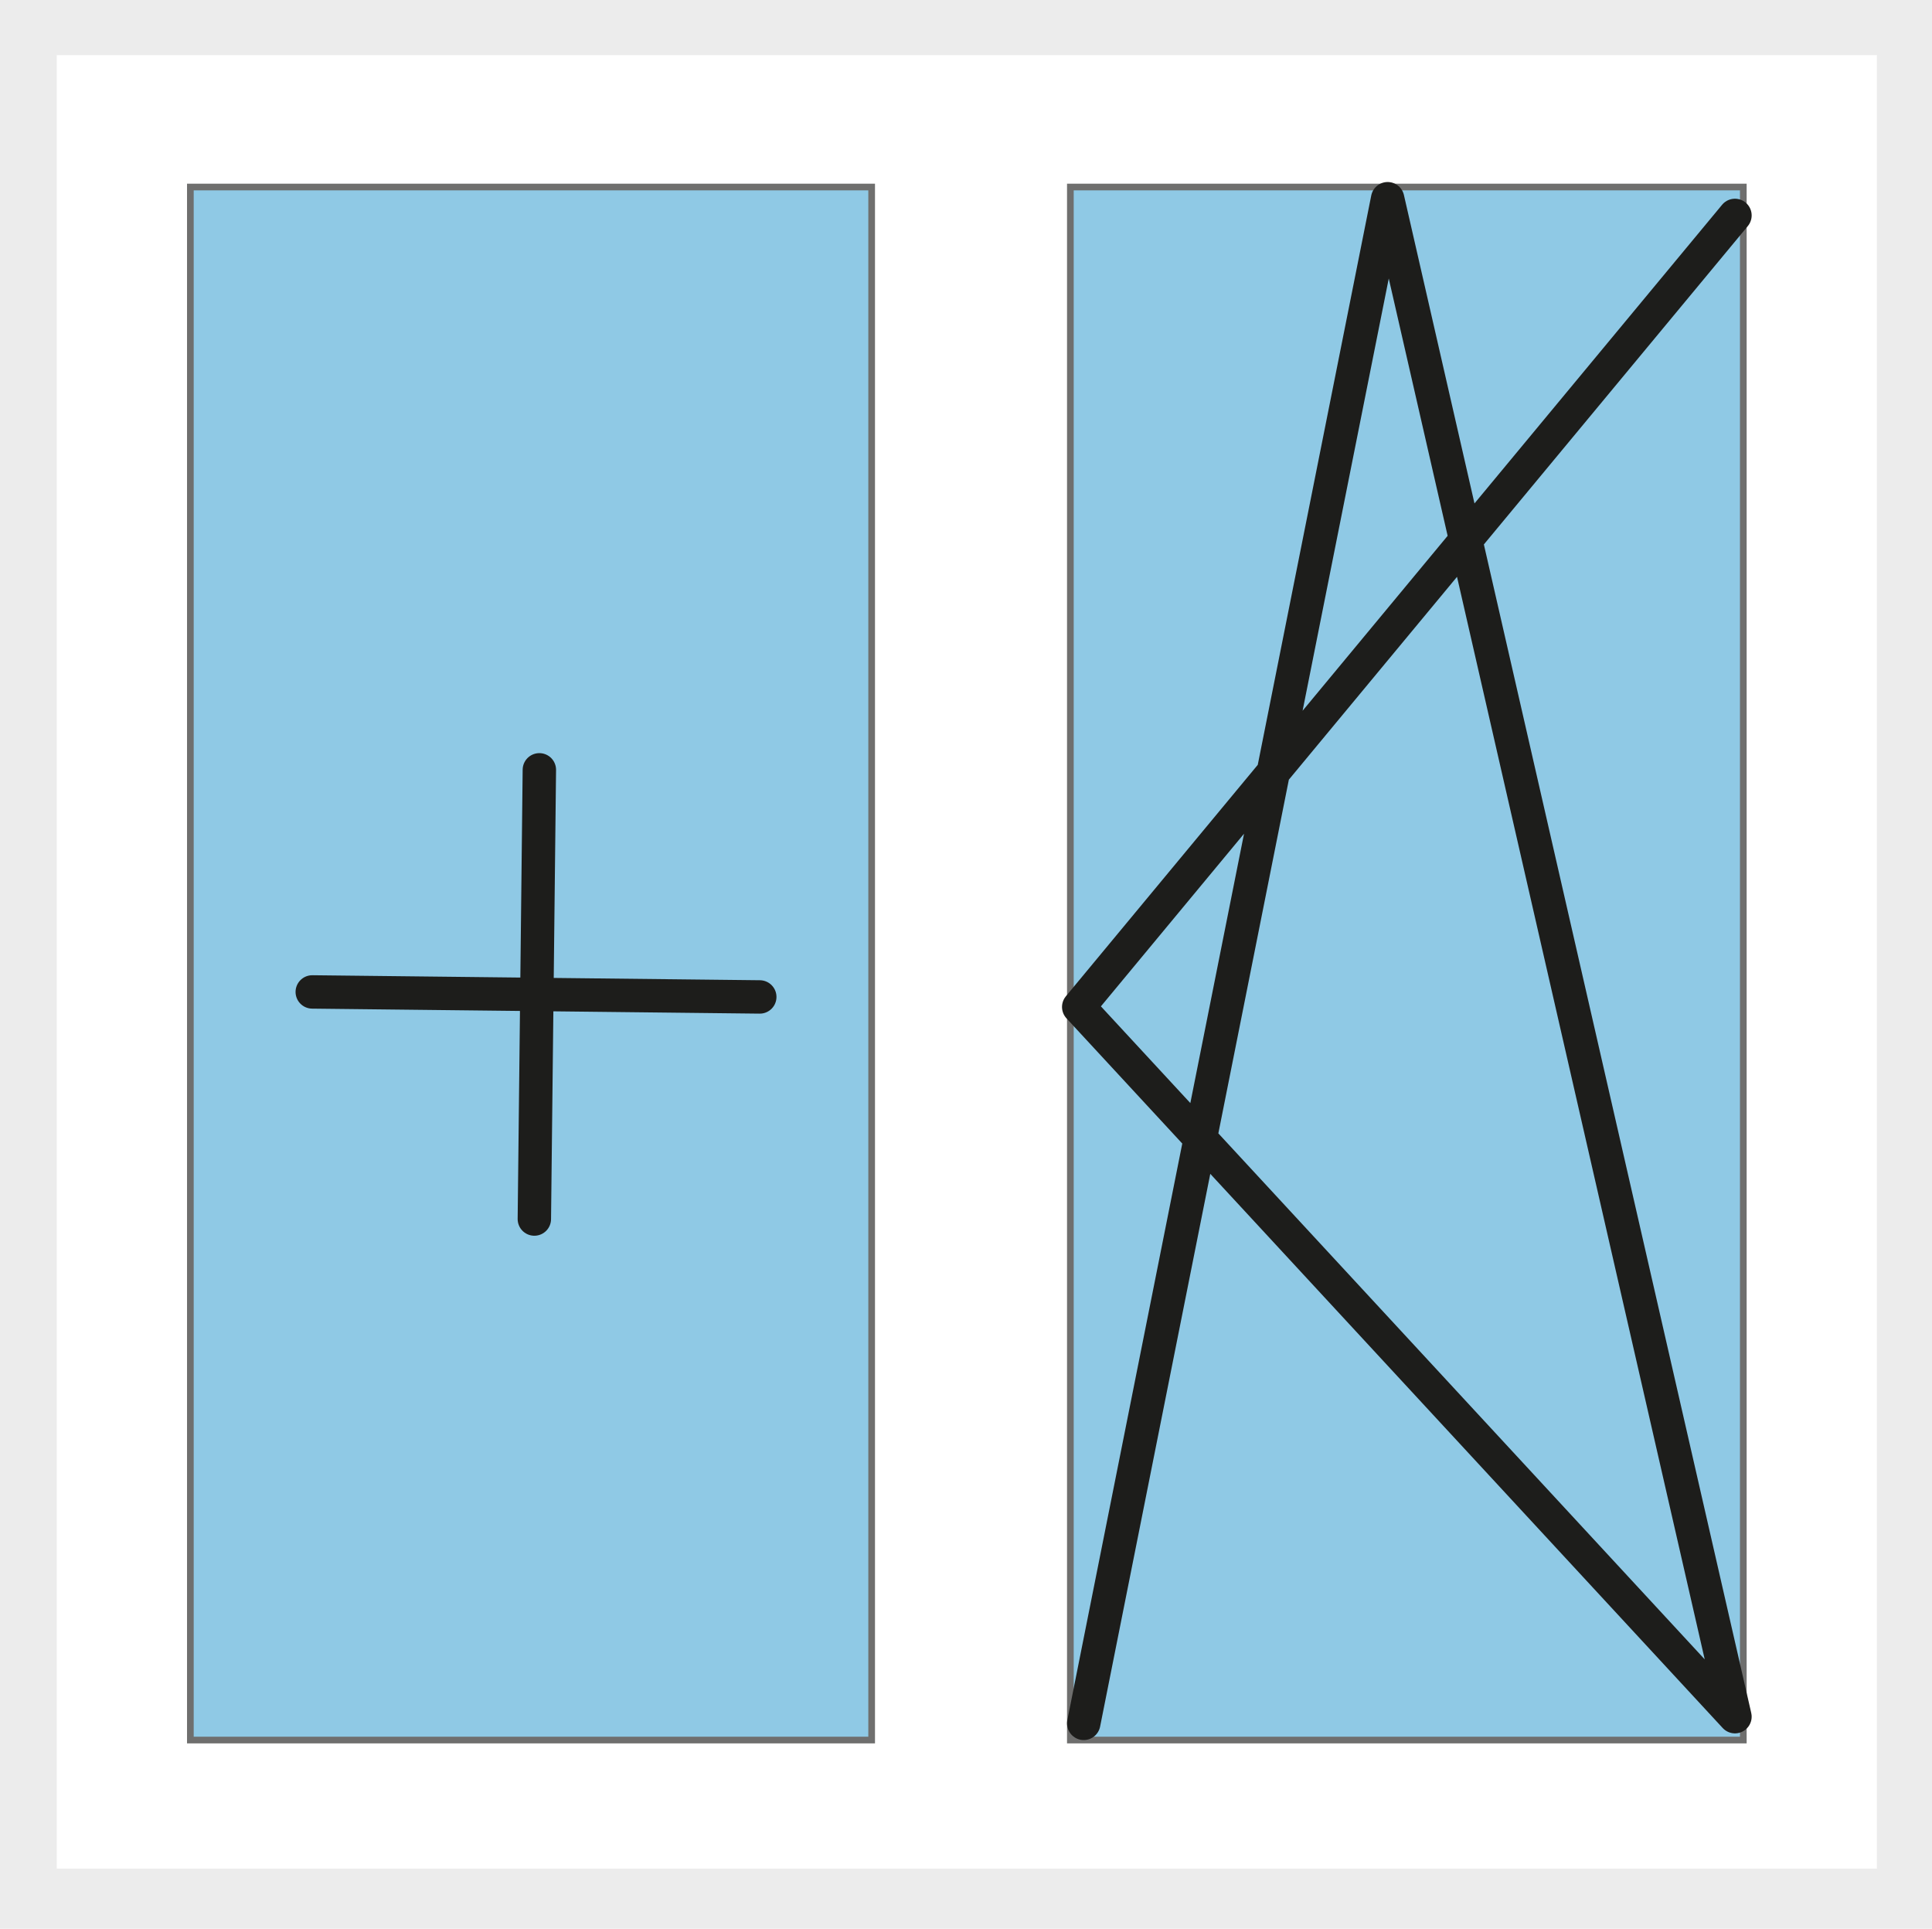 <?xml version="1.0" encoding="utf-8"?>
<svg xmlns="http://www.w3.org/2000/svg" data-name="Ebene 2" id="Ebene_2" viewBox="0 0 115.7 115.5">
  <defs>
    <style>
      .cls-1 {
        fill: none;
        stroke: #1d1d1b;
        stroke-linecap: round;
        stroke-linejoin: round;
        stroke-width: 2px;
      }

      .cls-2 {
        fill: #fff;
        stroke: #ececec;
      }

      .cls-2, .cls-3 {
        stroke-miterlimit: 10;
      }

      .cls-3 {
        fill: #8fc9e5;
        stroke: #6f6f6e;
        stroke-width: .4px;
      }

      .cls-4 {
        fill: #ececec;
        stroke-width: 0px;
      }
    </style>
  </defs>
  <g data-name="Ebene 1" id="Ebene_1-2">
    <g>
      <g data-name="Ebene 2" id="Ebene_2-2">
        <rect class="cls-4" height="115.5" width="115.7"/>
        <rect class="cls-2" height="109.6" width="110" x="2.9" y="2.8"/>
      </g>
      <g>
        <rect class="cls-3" height="93" width="40.3" x="64.1" y="11.2"/>
        <rect class="cls-3" height="93" width="40.8" x="11.4" y="11.2"/>
      </g>
      <polyline class="cls-1" points="64.9 103.2 83.1 11.9 103.9 102.8 64.6 60.3 103.9 12.9"/>
      <g>
        <line class="cls-1" x1="32.3" x2="32" y1="46.1" y2="73"/>
        <line class="cls-1" x1="45.5" x2="18.7" y1="59.7" y2="59.4"/>
      </g>
    </g>
  </g>
</svg>